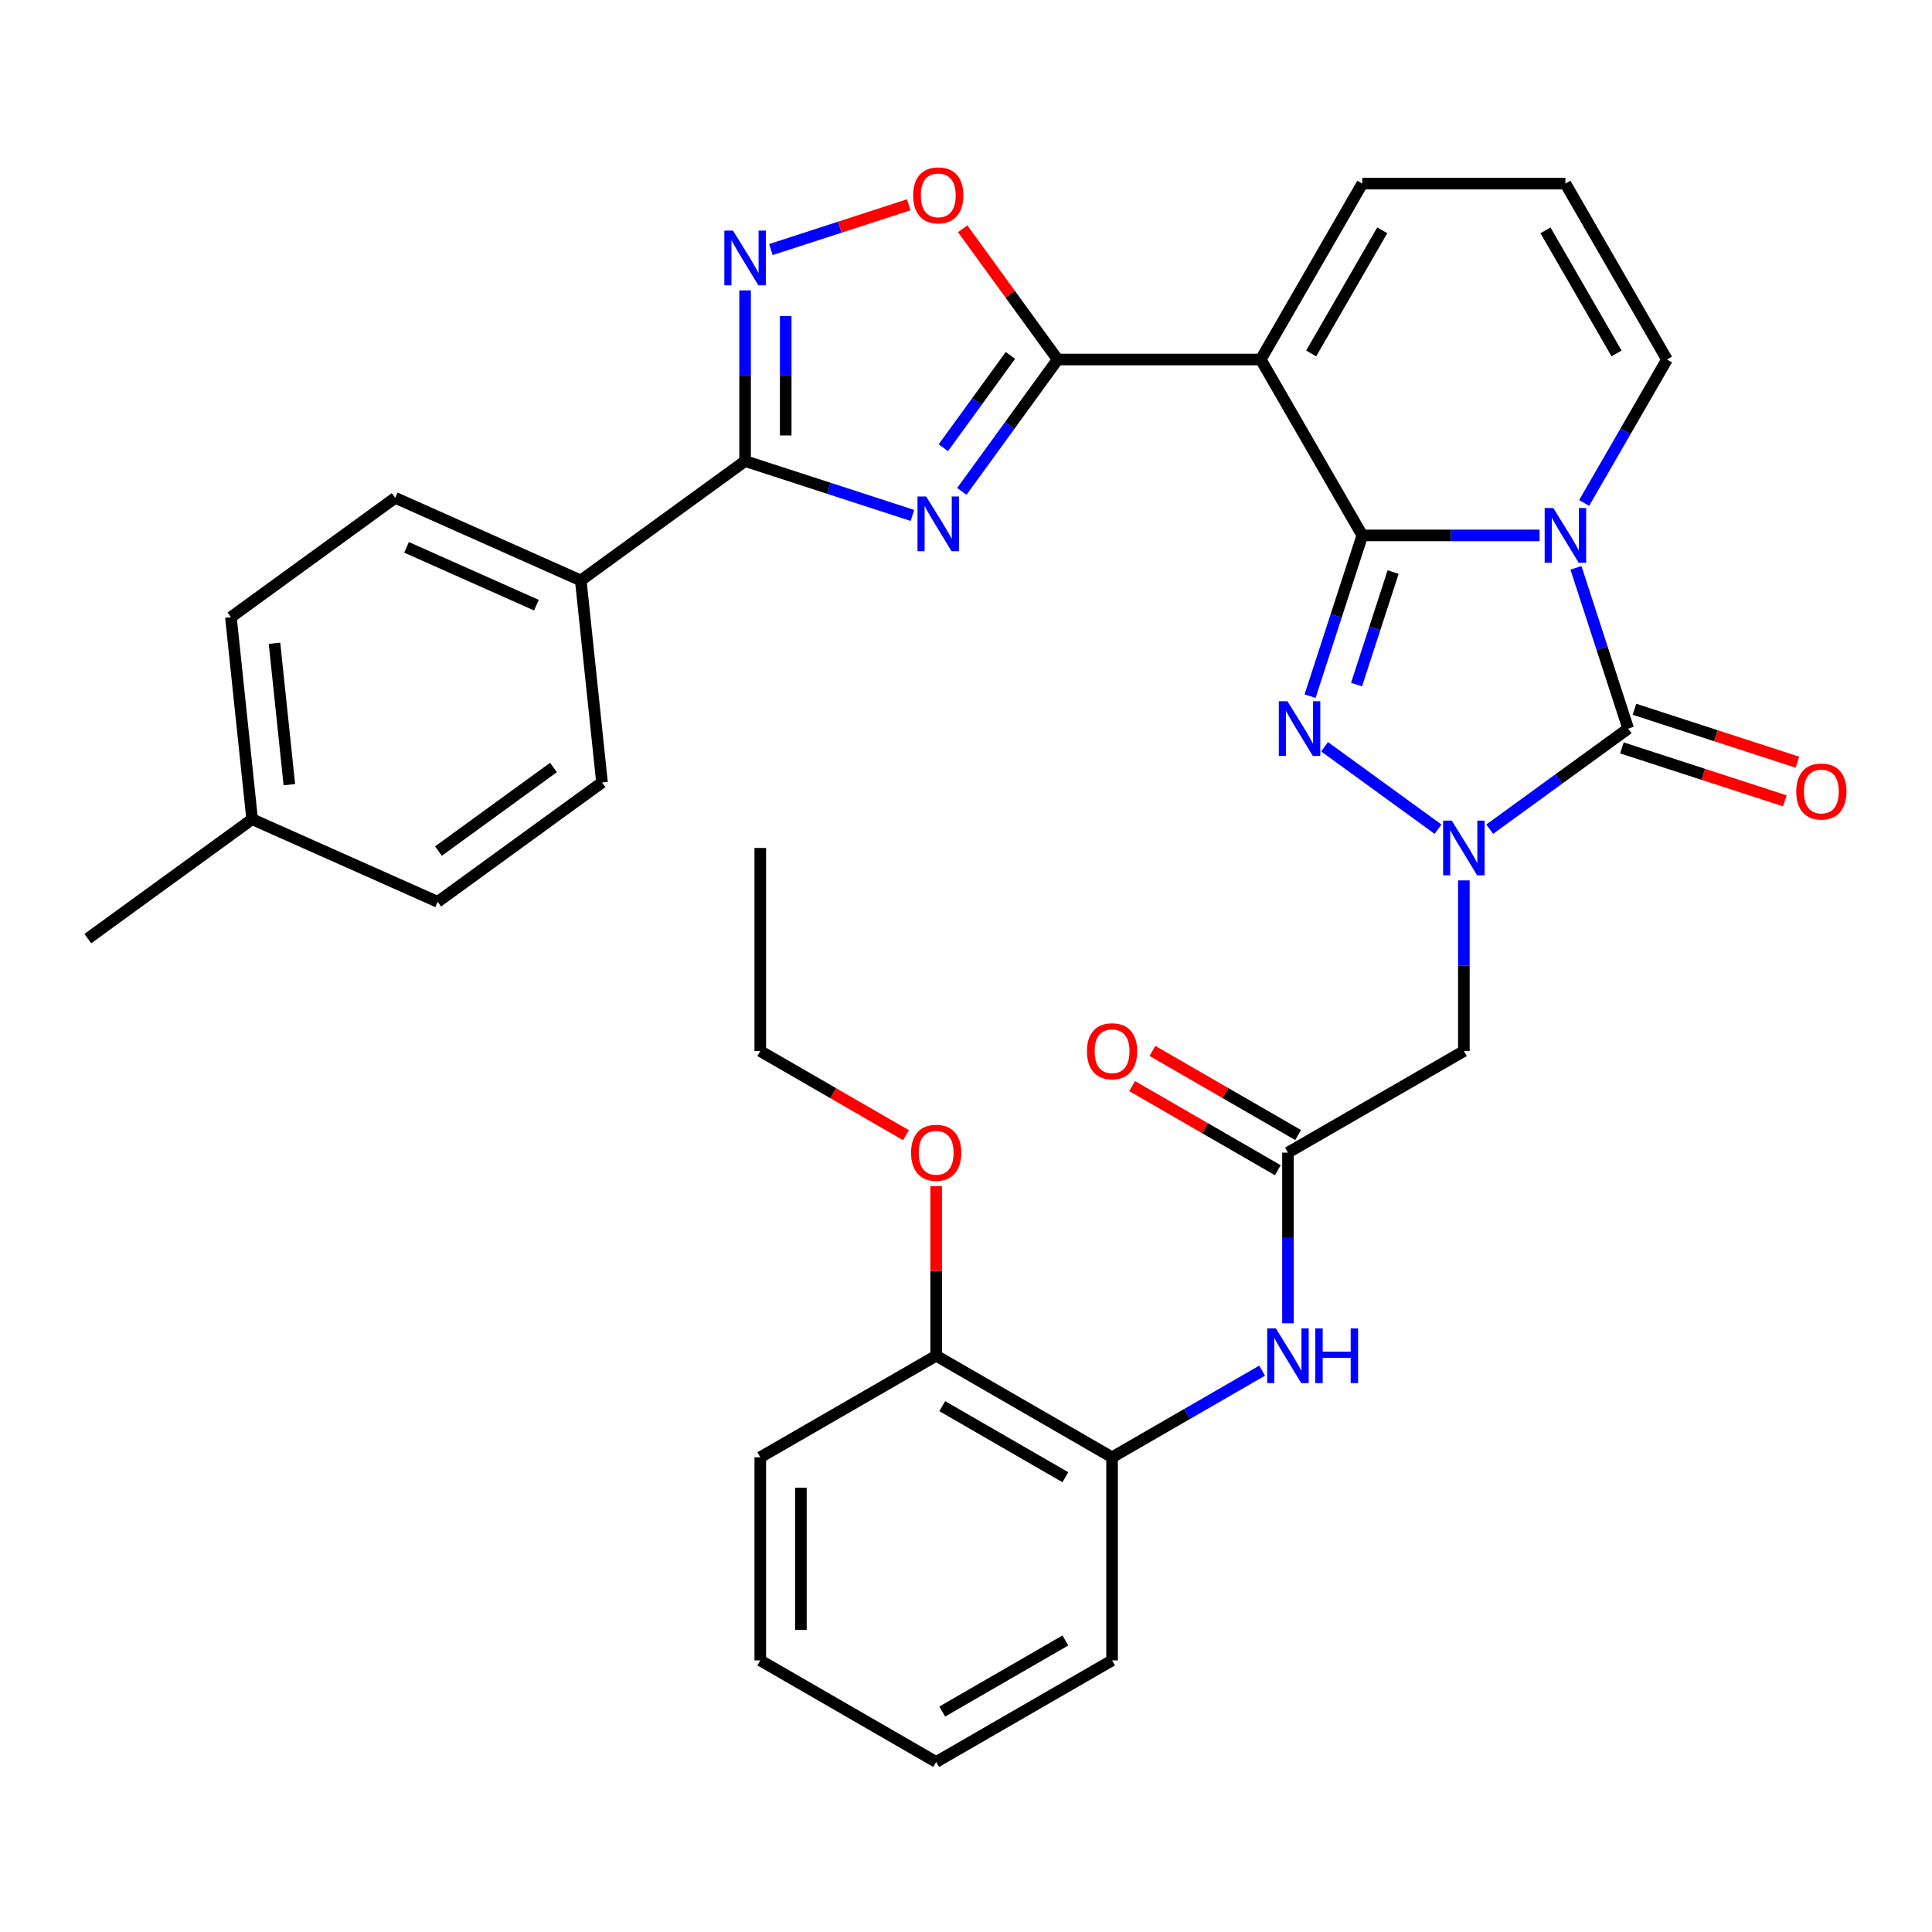<?xml version='1.0' encoding='iso-8859-1'?>
<svg version='1.1' baseProfile='full'
              xmlns='http://www.w3.org/2000/svg'
                      xmlns:rdkit='http://www.rdkit.org/xml'
                      xmlns:xlink='http://www.w3.org/1999/xlink'
                  xml:space='preserve'
width='1000px' height='1000px' viewBox='0 0 1000 1000'>
<!-- END OF HEADER -->
<rect style='opacity:1.0;fill:#FFFFFF;stroke:none' width='1000' height='1000' x='0' y='0'> </rect>
<path class='bond-0' d='M 705.13,277.127 L 751.01,277.127' style='fill:none;fill-rule:evenodd;stroke:#000000;stroke-width:6px;stroke-linecap:butt;stroke-linejoin:miter;stroke-opacity:1' />
<path class='bond-0' d='M 751.01,277.127 L 796.891,277.127' style='fill:none;fill-rule:evenodd;stroke:#0000FF;stroke-width:6px;stroke-linecap:butt;stroke-linejoin:miter;stroke-opacity:1' />
<path class='bond-2' d='M 705.13,277.127 L 691.614,318.725' style='fill:none;fill-rule:evenodd;stroke:#000000;stroke-width:6px;stroke-linecap:butt;stroke-linejoin:miter;stroke-opacity:1' />
<path class='bond-2' d='M 691.614,318.725 L 678.098,360.322' style='fill:none;fill-rule:evenodd;stroke:#0000FF;stroke-width:6px;stroke-linecap:butt;stroke-linejoin:miter;stroke-opacity:1' />
<path class='bond-2' d='M 721.072,296.104 L 711.611,325.222' style='fill:none;fill-rule:evenodd;stroke:#000000;stroke-width:6px;stroke-linecap:butt;stroke-linejoin:miter;stroke-opacity:1' />
<path class='bond-2' d='M 711.611,325.222 L 702.15,354.34' style='fill:none;fill-rule:evenodd;stroke:#0000FF;stroke-width:6px;stroke-linecap:butt;stroke-linejoin:miter;stroke-opacity:1' />
<path class='bond-4' d='M 705.13,277.127 L 652.565,186.083' style='fill:none;fill-rule:evenodd;stroke:#000000;stroke-width:6px;stroke-linecap:butt;stroke-linejoin:miter;stroke-opacity:1' />
<path class='bond-3' d='M 815.714,293.915 L 829.23,335.513' style='fill:none;fill-rule:evenodd;stroke:#0000FF;stroke-width:6px;stroke-linecap:butt;stroke-linejoin:miter;stroke-opacity:1' />
<path class='bond-3' d='M 829.23,335.513 L 842.746,377.111' style='fill:none;fill-rule:evenodd;stroke:#000000;stroke-width:6px;stroke-linecap:butt;stroke-linejoin:miter;stroke-opacity:1' />
<path class='bond-12' d='M 819.952,260.339 L 841.388,223.211' style='fill:none;fill-rule:evenodd;stroke:#0000FF;stroke-width:6px;stroke-linecap:butt;stroke-linejoin:miter;stroke-opacity:1' />
<path class='bond-12' d='M 841.388,223.211 L 862.823,186.083' style='fill:none;fill-rule:evenodd;stroke:#000000;stroke-width:6px;stroke-linecap:butt;stroke-linejoin:miter;stroke-opacity:1' />
<path class='bond-1' d='M 744.326,429.191 L 685.598,386.523' style='fill:none;fill-rule:evenodd;stroke:#0000FF;stroke-width:6px;stroke-linecap:butt;stroke-linejoin:miter;stroke-opacity:1' />
<path class='bond-10' d='M 757.694,455.692 L 757.694,499.863' style='fill:none;fill-rule:evenodd;stroke:#0000FF;stroke-width:6px;stroke-linecap:butt;stroke-linejoin:miter;stroke-opacity:1' />
<path class='bond-10' d='M 757.694,499.863 L 757.694,544.033' style='fill:none;fill-rule:evenodd;stroke:#000000;stroke-width:6px;stroke-linecap:butt;stroke-linejoin:miter;stroke-opacity:1' />
<path class='bond-34' d='M 771.063,429.191 L 806.904,403.151' style='fill:none;fill-rule:evenodd;stroke:#0000FF;stroke-width:6px;stroke-linecap:butt;stroke-linejoin:miter;stroke-opacity:1' />
<path class='bond-34' d='M 806.904,403.151 L 842.746,377.111' style='fill:none;fill-rule:evenodd;stroke:#000000;stroke-width:6px;stroke-linecap:butt;stroke-linejoin:miter;stroke-opacity:1' />
<path class='bond-17' d='M 839.497,387.109 L 881.675,400.813' style='fill:none;fill-rule:evenodd;stroke:#000000;stroke-width:6px;stroke-linecap:butt;stroke-linejoin:miter;stroke-opacity:1' />
<path class='bond-17' d='M 881.675,400.813 L 923.852,414.518' style='fill:none;fill-rule:evenodd;stroke:#FF0000;stroke-width:6px;stroke-linecap:butt;stroke-linejoin:miter;stroke-opacity:1' />
<path class='bond-17' d='M 845.994,367.112 L 888.172,380.817' style='fill:none;fill-rule:evenodd;stroke:#000000;stroke-width:6px;stroke-linecap:butt;stroke-linejoin:miter;stroke-opacity:1' />
<path class='bond-17' d='M 888.172,380.817 L 930.35,394.521' style='fill:none;fill-rule:evenodd;stroke:#FF0000;stroke-width:6px;stroke-linecap:butt;stroke-linejoin:miter;stroke-opacity:1' />
<path class='bond-6' d='M 652.565,186.083 L 547.436,186.083' style='fill:none;fill-rule:evenodd;stroke:#000000;stroke-width:6px;stroke-linecap:butt;stroke-linejoin:miter;stroke-opacity:1' />
<path class='bond-14' d='M 652.565,186.083 L 705.13,95.038' style='fill:none;fill-rule:evenodd;stroke:#000000;stroke-width:6px;stroke-linecap:butt;stroke-linejoin:miter;stroke-opacity:1' />
<path class='bond-14' d='M 678.659,182.939 L 715.454,119.208' style='fill:none;fill-rule:evenodd;stroke:#000000;stroke-width:6px;stroke-linecap:butt;stroke-linejoin:miter;stroke-opacity:1' />
<path class='bond-5' d='M 497.84,254.345 L 522.638,220.214' style='fill:none;fill-rule:evenodd;stroke:#0000FF;stroke-width:6px;stroke-linecap:butt;stroke-linejoin:miter;stroke-opacity:1' />
<path class='bond-5' d='M 522.638,220.214 L 547.436,186.083' style='fill:none;fill-rule:evenodd;stroke:#000000;stroke-width:6px;stroke-linecap:butt;stroke-linejoin:miter;stroke-opacity:1' />
<path class='bond-5' d='M 488.269,231.747 L 505.628,207.855' style='fill:none;fill-rule:evenodd;stroke:#0000FF;stroke-width:6px;stroke-linecap:butt;stroke-linejoin:miter;stroke-opacity:1' />
<path class='bond-5' d='M 505.628,207.855 L 522.987,183.963' style='fill:none;fill-rule:evenodd;stroke:#000000;stroke-width:6px;stroke-linecap:butt;stroke-linejoin:miter;stroke-opacity:1' />
<path class='bond-7' d='M 472.275,266.79 L 428.967,252.719' style='fill:none;fill-rule:evenodd;stroke:#0000FF;stroke-width:6px;stroke-linecap:butt;stroke-linejoin:miter;stroke-opacity:1' />
<path class='bond-7' d='M 428.967,252.719 L 385.659,238.647' style='fill:none;fill-rule:evenodd;stroke:#000000;stroke-width:6px;stroke-linecap:butt;stroke-linejoin:miter;stroke-opacity:1' />
<path class='bond-9' d='M 547.436,186.083 L 522.856,152.251' style='fill:none;fill-rule:evenodd;stroke:#000000;stroke-width:6px;stroke-linecap:butt;stroke-linejoin:miter;stroke-opacity:1' />
<path class='bond-9' d='M 522.856,152.251 L 498.276,118.42' style='fill:none;fill-rule:evenodd;stroke:#FF0000;stroke-width:6px;stroke-linecap:butt;stroke-linejoin:miter;stroke-opacity:1' />
<path class='bond-15' d='M 385.659,238.647 L 300.608,300.44' style='fill:none;fill-rule:evenodd;stroke:#000000;stroke-width:6px;stroke-linecap:butt;stroke-linejoin:miter;stroke-opacity:1' />
<path class='bond-36' d='M 385.659,238.647 L 385.659,194.477' style='fill:none;fill-rule:evenodd;stroke:#000000;stroke-width:6px;stroke-linecap:butt;stroke-linejoin:miter;stroke-opacity:1' />
<path class='bond-36' d='M 385.659,194.477 L 385.659,150.306' style='fill:none;fill-rule:evenodd;stroke:#0000FF;stroke-width:6px;stroke-linecap:butt;stroke-linejoin:miter;stroke-opacity:1' />
<path class='bond-36' d='M 406.685,225.396 L 406.685,194.477' style='fill:none;fill-rule:evenodd;stroke:#000000;stroke-width:6px;stroke-linecap:butt;stroke-linejoin:miter;stroke-opacity:1' />
<path class='bond-36' d='M 406.685,194.477 L 406.685,163.557' style='fill:none;fill-rule:evenodd;stroke:#0000FF;stroke-width:6px;stroke-linecap:butt;stroke-linejoin:miter;stroke-opacity:1' />
<path class='bond-8' d='M 399.028,129.174 L 434.697,117.585' style='fill:none;fill-rule:evenodd;stroke:#0000FF;stroke-width:6px;stroke-linecap:butt;stroke-linejoin:miter;stroke-opacity:1' />
<path class='bond-8' d='M 434.697,117.585 L 470.366,105.995' style='fill:none;fill-rule:evenodd;stroke:#FF0000;stroke-width:6px;stroke-linecap:butt;stroke-linejoin:miter;stroke-opacity:1' />
<path class='bond-11' d='M 757.694,544.033 L 666.65,596.598' style='fill:none;fill-rule:evenodd;stroke:#000000;stroke-width:6px;stroke-linecap:butt;stroke-linejoin:miter;stroke-opacity:1' />
<path class='bond-13' d='M 666.65,596.598 L 666.65,640.768' style='fill:none;fill-rule:evenodd;stroke:#000000;stroke-width:6px;stroke-linecap:butt;stroke-linejoin:miter;stroke-opacity:1' />
<path class='bond-13' d='M 666.65,640.768 L 666.65,684.938' style='fill:none;fill-rule:evenodd;stroke:#0000FF;stroke-width:6px;stroke-linecap:butt;stroke-linejoin:miter;stroke-opacity:1' />
<path class='bond-19' d='M 671.906,587.493 L 634.198,565.722' style='fill:none;fill-rule:evenodd;stroke:#000000;stroke-width:6px;stroke-linecap:butt;stroke-linejoin:miter;stroke-opacity:1' />
<path class='bond-19' d='M 634.198,565.722 L 596.49,543.952' style='fill:none;fill-rule:evenodd;stroke:#FF0000;stroke-width:6px;stroke-linecap:butt;stroke-linejoin:miter;stroke-opacity:1' />
<path class='bond-19' d='M 661.394,605.702 L 623.685,583.931' style='fill:none;fill-rule:evenodd;stroke:#000000;stroke-width:6px;stroke-linecap:butt;stroke-linejoin:miter;stroke-opacity:1' />
<path class='bond-19' d='M 623.685,583.931 L 585.977,562.16' style='fill:none;fill-rule:evenodd;stroke:#FF0000;stroke-width:6px;stroke-linecap:butt;stroke-linejoin:miter;stroke-opacity:1' />
<path class='bond-35' d='M 862.823,186.083 L 810.259,95.038' style='fill:none;fill-rule:evenodd;stroke:#000000;stroke-width:6px;stroke-linecap:butt;stroke-linejoin:miter;stroke-opacity:1' />
<path class='bond-35' d='M 836.73,182.939 L 799.935,119.208' style='fill:none;fill-rule:evenodd;stroke:#000000;stroke-width:6px;stroke-linecap:butt;stroke-linejoin:miter;stroke-opacity:1' />
<path class='bond-16' d='M 653.282,709.445 L 614.444,731.868' style='fill:none;fill-rule:evenodd;stroke:#0000FF;stroke-width:6px;stroke-linecap:butt;stroke-linejoin:miter;stroke-opacity:1' />
<path class='bond-16' d='M 614.444,731.868 L 575.606,754.291' style='fill:none;fill-rule:evenodd;stroke:#000000;stroke-width:6px;stroke-linecap:butt;stroke-linejoin:miter;stroke-opacity:1' />
<path class='bond-18' d='M 705.13,95.038 L 810.259,95.038' style='fill:none;fill-rule:evenodd;stroke:#000000;stroke-width:6px;stroke-linecap:butt;stroke-linejoin:miter;stroke-opacity:1' />
<path class='bond-21' d='M 300.608,300.44 L 204.568,257.681' style='fill:none;fill-rule:evenodd;stroke:#000000;stroke-width:6px;stroke-linecap:butt;stroke-linejoin:miter;stroke-opacity:1' />
<path class='bond-21' d='M 277.65,313.234 L 210.422,283.303' style='fill:none;fill-rule:evenodd;stroke:#000000;stroke-width:6px;stroke-linecap:butt;stroke-linejoin:miter;stroke-opacity:1' />
<path class='bond-22' d='M 300.608,300.44 L 311.597,404.994' style='fill:none;fill-rule:evenodd;stroke:#000000;stroke-width:6px;stroke-linecap:butt;stroke-linejoin:miter;stroke-opacity:1' />
<path class='bond-20' d='M 575.606,754.291 L 484.561,701.727' style='fill:none;fill-rule:evenodd;stroke:#000000;stroke-width:6px;stroke-linecap:butt;stroke-linejoin:miter;stroke-opacity:1' />
<path class='bond-20' d='M 551.436,764.615 L 487.705,727.82' style='fill:none;fill-rule:evenodd;stroke:#000000;stroke-width:6px;stroke-linecap:butt;stroke-linejoin:miter;stroke-opacity:1' />
<path class='bond-27' d='M 575.606,754.291 L 575.606,859.42' style='fill:none;fill-rule:evenodd;stroke:#000000;stroke-width:6px;stroke-linecap:butt;stroke-linejoin:miter;stroke-opacity:1' />
<path class='bond-26' d='M 484.561,701.727 L 484.561,657.856' style='fill:none;fill-rule:evenodd;stroke:#000000;stroke-width:6px;stroke-linecap:butt;stroke-linejoin:miter;stroke-opacity:1' />
<path class='bond-26' d='M 484.561,657.856 L 484.561,613.986' style='fill:none;fill-rule:evenodd;stroke:#FF0000;stroke-width:6px;stroke-linecap:butt;stroke-linejoin:miter;stroke-opacity:1' />
<path class='bond-28' d='M 484.561,701.727 L 393.517,754.291' style='fill:none;fill-rule:evenodd;stroke:#000000;stroke-width:6px;stroke-linecap:butt;stroke-linejoin:miter;stroke-opacity:1' />
<path class='bond-23' d='M 204.568,257.681 L 119.517,319.474' style='fill:none;fill-rule:evenodd;stroke:#000000;stroke-width:6px;stroke-linecap:butt;stroke-linejoin:miter;stroke-opacity:1' />
<path class='bond-24' d='M 311.597,404.994 L 226.546,466.787' style='fill:none;fill-rule:evenodd;stroke:#000000;stroke-width:6px;stroke-linecap:butt;stroke-linejoin:miter;stroke-opacity:1' />
<path class='bond-24' d='M 286.481,397.252 L 226.945,440.508' style='fill:none;fill-rule:evenodd;stroke:#000000;stroke-width:6px;stroke-linecap:butt;stroke-linejoin:miter;stroke-opacity:1' />
<path class='bond-37' d='M 119.517,319.474 L 130.506,424.027' style='fill:none;fill-rule:evenodd;stroke:#000000;stroke-width:6px;stroke-linecap:butt;stroke-linejoin:miter;stroke-opacity:1' />
<path class='bond-37' d='M 142.076,332.959 L 149.768,406.146' style='fill:none;fill-rule:evenodd;stroke:#000000;stroke-width:6px;stroke-linecap:butt;stroke-linejoin:miter;stroke-opacity:1' />
<path class='bond-25' d='M 226.546,466.787 L 130.506,424.027' style='fill:none;fill-rule:evenodd;stroke:#000000;stroke-width:6px;stroke-linecap:butt;stroke-linejoin:miter;stroke-opacity:1' />
<path class='bond-30' d='M 130.506,424.027 L 45.455,485.82' style='fill:none;fill-rule:evenodd;stroke:#000000;stroke-width:6px;stroke-linecap:butt;stroke-linejoin:miter;stroke-opacity:1' />
<path class='bond-29' d='M 468.933,587.575 L 431.225,565.804' style='fill:none;fill-rule:evenodd;stroke:#FF0000;stroke-width:6px;stroke-linecap:butt;stroke-linejoin:miter;stroke-opacity:1' />
<path class='bond-29' d='M 431.225,565.804 L 393.517,544.033' style='fill:none;fill-rule:evenodd;stroke:#000000;stroke-width:6px;stroke-linecap:butt;stroke-linejoin:miter;stroke-opacity:1' />
<path class='bond-32' d='M 575.606,859.42 L 484.561,911.985' style='fill:none;fill-rule:evenodd;stroke:#000000;stroke-width:6px;stroke-linecap:butt;stroke-linejoin:miter;stroke-opacity:1' />
<path class='bond-32' d='M 551.436,849.096 L 487.705,885.891' style='fill:none;fill-rule:evenodd;stroke:#000000;stroke-width:6px;stroke-linecap:butt;stroke-linejoin:miter;stroke-opacity:1' />
<path class='bond-38' d='M 393.517,754.291 L 393.517,859.42' style='fill:none;fill-rule:evenodd;stroke:#000000;stroke-width:6px;stroke-linecap:butt;stroke-linejoin:miter;stroke-opacity:1' />
<path class='bond-38' d='M 414.542,770.06 L 414.542,843.651' style='fill:none;fill-rule:evenodd;stroke:#000000;stroke-width:6px;stroke-linecap:butt;stroke-linejoin:miter;stroke-opacity:1' />
<path class='bond-31' d='M 393.517,544.033 L 393.517,438.904' style='fill:none;fill-rule:evenodd;stroke:#000000;stroke-width:6px;stroke-linecap:butt;stroke-linejoin:miter;stroke-opacity:1' />
<path class='bond-33' d='M 484.561,911.985 L 393.517,859.42' style='fill:none;fill-rule:evenodd;stroke:#000000;stroke-width:6px;stroke-linecap:butt;stroke-linejoin:miter;stroke-opacity:1' />
<path  class='atom-1' d='M 803.999 262.967
L 813.279 277.967
Q 814.199 279.447, 815.679 282.127
Q 817.159 284.807, 817.239 284.967
L 817.239 262.967
L 820.999 262.967
L 820.999 291.287
L 817.119 291.287
L 807.159 274.887
Q 805.999 272.967, 804.759 270.767
Q 803.559 268.567, 803.199 267.887
L 803.199 291.287
L 799.519 291.287
L 799.519 262.967
L 803.999 262.967
' fill='#0000FF'/>
<path  class='atom-2' d='M 751.434 424.744
L 760.714 439.744
Q 761.634 441.224, 763.114 443.904
Q 764.594 446.584, 764.674 446.744
L 764.674 424.744
L 768.434 424.744
L 768.434 453.064
L 764.554 453.064
L 754.594 436.664
Q 753.434 434.744, 752.194 432.544
Q 750.994 430.344, 750.634 429.664
L 750.634 453.064
L 746.954 453.064
L 746.954 424.744
L 751.434 424.744
' fill='#0000FF'/>
<path  class='atom-3' d='M 666.383 362.951
L 675.663 377.951
Q 676.583 379.431, 678.063 382.111
Q 679.543 384.791, 679.623 384.951
L 679.623 362.951
L 683.383 362.951
L 683.383 391.271
L 679.503 391.271
L 669.543 374.871
Q 668.383 372.951, 667.143 370.751
Q 665.943 368.551, 665.583 367.871
L 665.583 391.271
L 661.903 391.271
L 661.903 362.951
L 666.383 362.951
' fill='#0000FF'/>
<path  class='atom-6' d='M 479.383 256.974
L 488.663 271.974
Q 489.583 273.454, 491.063 276.134
Q 492.543 278.814, 492.623 278.974
L 492.623 256.974
L 496.383 256.974
L 496.383 285.294
L 492.503 285.294
L 482.543 268.894
Q 481.383 266.974, 480.143 264.774
Q 478.943 262.574, 478.583 261.894
L 478.583 285.294
L 474.903 285.294
L 474.903 256.974
L 479.383 256.974
' fill='#0000FF'/>
<path  class='atom-9' d='M 379.399 119.358
L 388.679 134.358
Q 389.599 135.838, 391.079 138.518
Q 392.559 141.198, 392.639 141.358
L 392.639 119.358
L 396.399 119.358
L 396.399 147.678
L 392.519 147.678
L 382.559 131.278
Q 381.399 129.358, 380.159 127.158
Q 378.959 124.958, 378.599 124.278
L 378.599 147.678
L 374.919 147.678
L 374.919 119.358
L 379.399 119.358
' fill='#0000FF'/>
<path  class='atom-10' d='M 472.643 101.111
Q 472.643 94.311, 476.003 90.511
Q 479.363 86.711, 485.643 86.711
Q 491.923 86.711, 495.283 90.511
Q 498.643 94.311, 498.643 101.111
Q 498.643 107.991, 495.243 111.911
Q 491.843 115.791, 485.643 115.791
Q 479.403 115.791, 476.003 111.911
Q 472.643 108.031, 472.643 101.111
M 485.643 112.591
Q 489.963 112.591, 492.283 109.711
Q 494.643 106.791, 494.643 101.111
Q 494.643 95.551, 492.283 92.751
Q 489.963 89.911, 485.643 89.911
Q 481.323 89.911, 478.963 92.711
Q 476.643 95.511, 476.643 101.111
Q 476.643 106.831, 478.963 109.711
Q 481.323 112.591, 485.643 112.591
' fill='#FF0000'/>
<path  class='atom-14' d='M 660.39 687.567
L 669.67 702.567
Q 670.59 704.047, 672.07 706.727
Q 673.55 709.407, 673.63 709.567
L 673.63 687.567
L 677.39 687.567
L 677.39 715.887
L 673.51 715.887
L 663.55 699.487
Q 662.39 697.567, 661.15 695.367
Q 659.95 693.167, 659.59 692.487
L 659.59 715.887
L 655.91 715.887
L 655.91 687.567
L 660.39 687.567
' fill='#0000FF'/>
<path  class='atom-14' d='M 680.79 687.567
L 684.63 687.567
L 684.63 699.607
L 699.11 699.607
L 699.11 687.567
L 702.95 687.567
L 702.95 715.887
L 699.11 715.887
L 699.11 702.807
L 684.63 702.807
L 684.63 715.887
L 680.79 715.887
L 680.79 687.567
' fill='#0000FF'/>
<path  class='atom-18' d='M 929.729 409.677
Q 929.729 402.877, 933.089 399.077
Q 936.449 395.277, 942.729 395.277
Q 949.009 395.277, 952.369 399.077
Q 955.729 402.877, 955.729 409.677
Q 955.729 416.557, 952.329 420.477
Q 948.929 424.357, 942.729 424.357
Q 936.489 424.357, 933.089 420.477
Q 929.729 416.597, 929.729 409.677
M 942.729 421.157
Q 947.049 421.157, 949.369 418.277
Q 951.729 415.357, 951.729 409.677
Q 951.729 404.117, 949.369 401.317
Q 947.049 398.477, 942.729 398.477
Q 938.409 398.477, 936.049 401.277
Q 933.729 404.077, 933.729 409.677
Q 933.729 415.397, 936.049 418.277
Q 938.409 421.157, 942.729 421.157
' fill='#FF0000'/>
<path  class='atom-20' d='M 562.606 544.113
Q 562.606 537.313, 565.966 533.513
Q 569.326 529.713, 575.606 529.713
Q 581.886 529.713, 585.246 533.513
Q 588.606 537.313, 588.606 544.113
Q 588.606 550.993, 585.206 554.913
Q 581.806 558.793, 575.606 558.793
Q 569.366 558.793, 565.966 554.913
Q 562.606 551.033, 562.606 544.113
M 575.606 555.593
Q 579.926 555.593, 582.246 552.713
Q 584.606 549.793, 584.606 544.113
Q 584.606 538.553, 582.246 535.753
Q 579.926 532.913, 575.606 532.913
Q 571.286 532.913, 568.926 535.713
Q 566.606 538.513, 566.606 544.113
Q 566.606 549.833, 568.926 552.713
Q 571.286 555.593, 575.606 555.593
' fill='#FF0000'/>
<path  class='atom-27' d='M 471.561 596.678
Q 471.561 589.878, 474.921 586.078
Q 478.281 582.278, 484.561 582.278
Q 490.841 582.278, 494.201 586.078
Q 497.561 589.878, 497.561 596.678
Q 497.561 603.558, 494.161 607.478
Q 490.761 611.358, 484.561 611.358
Q 478.321 611.358, 474.921 607.478
Q 471.561 603.598, 471.561 596.678
M 484.561 608.158
Q 488.881 608.158, 491.201 605.278
Q 493.561 602.358, 493.561 596.678
Q 493.561 591.118, 491.201 588.318
Q 488.881 585.478, 484.561 585.478
Q 480.241 585.478, 477.881 588.278
Q 475.561 591.078, 475.561 596.678
Q 475.561 602.398, 477.881 605.278
Q 480.241 608.158, 484.561 608.158
' fill='#FF0000'/>
</svg>
